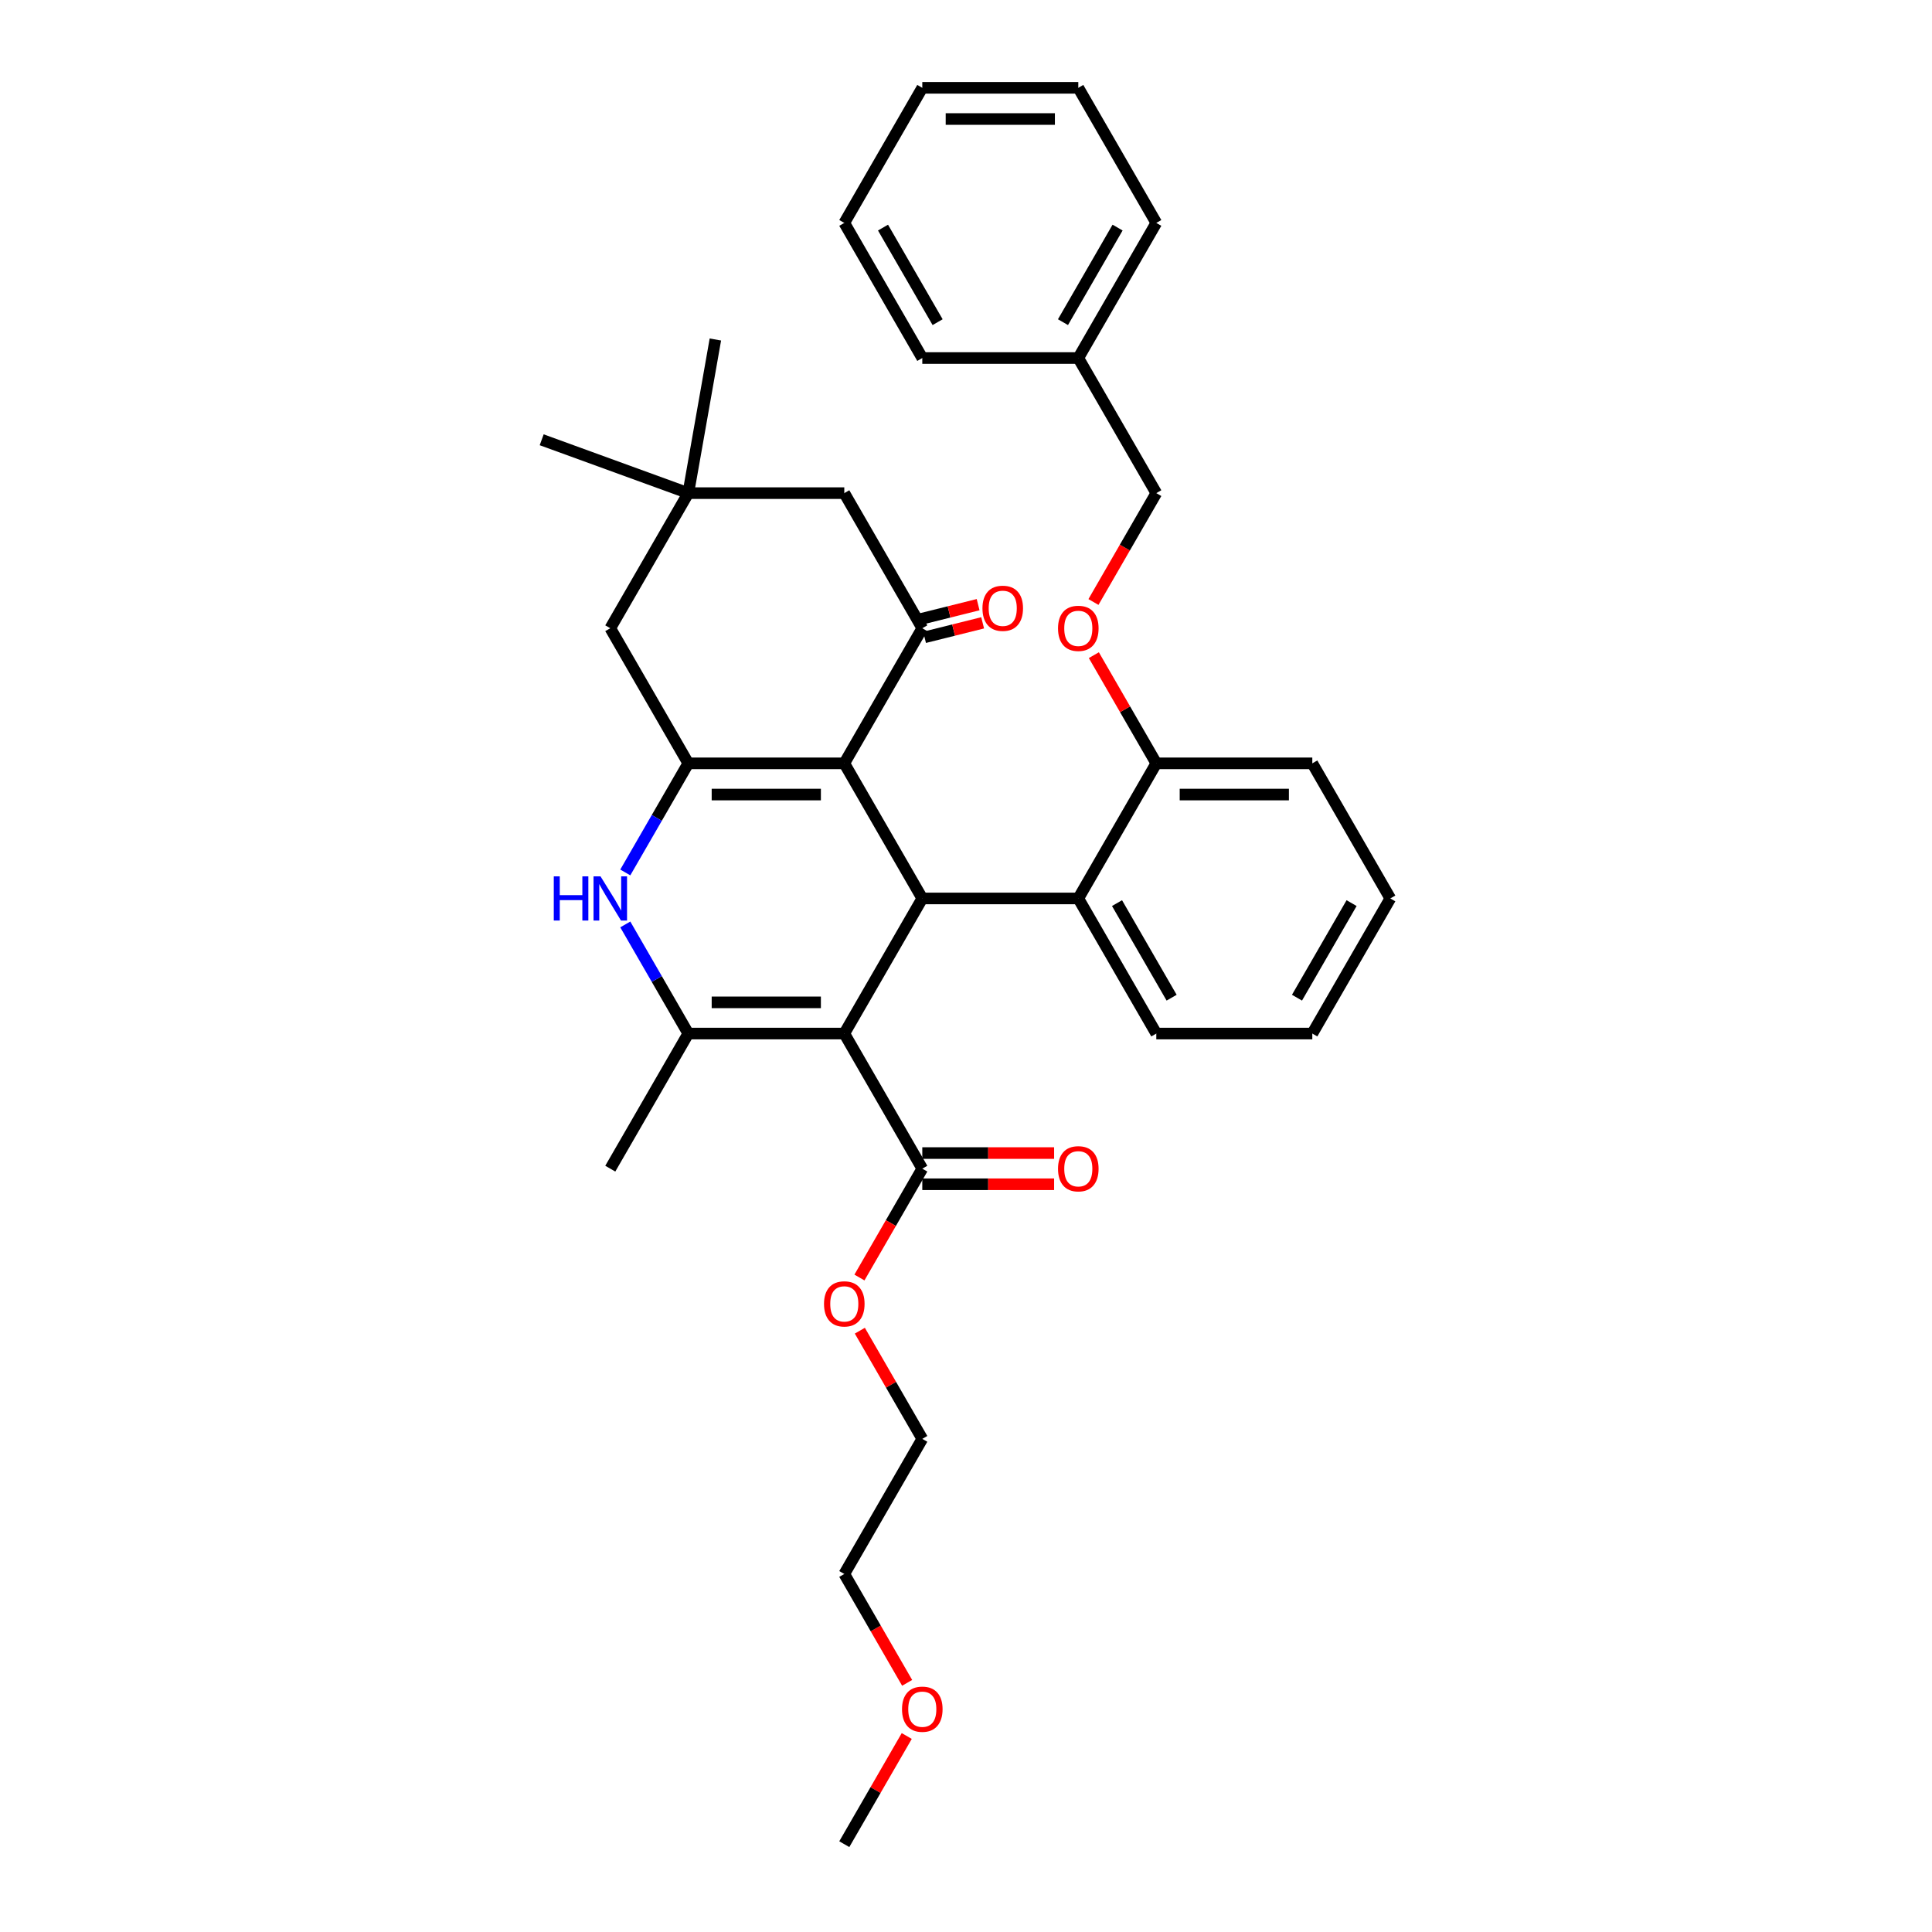 <?xml version='1.0' encoding='iso-8859-1'?>
<svg version='1.1' baseProfile='full'
              xmlns='http://www.w3.org/2000/svg'
                      xmlns:rdkit='http://www.rdkit.org/xml'
                      xmlns:xlink='http://www.w3.org/1999/xlink'
                  xml:space='preserve'
width='1000px' height='1000px' viewBox='0 0 1000 1000'>
<!-- END OF HEADER -->
<rect style='opacity:1.0;fill:#FFFFFF;stroke:none' width='1000' height='1000' x='0' y='0'> </rect>
<path class='bond-1' d='M 437.004,534.965 L 477.378,465.035' style='fill:none;fill-rule:evenodd;stroke:#000000;stroke-width:6px;stroke-linecap:butt;stroke-linejoin:miter;stroke-opacity:1' />
<path class='bond-3' d='M 437.004,534.965 L 356.256,534.965' style='fill:none;fill-rule:evenodd;stroke:#000000;stroke-width:6px;stroke-linecap:butt;stroke-linejoin:miter;stroke-opacity:1' />
<path class='bond-3' d='M 424.892,518.815 L 368.368,518.815' style='fill:none;fill-rule:evenodd;stroke:#000000;stroke-width:6px;stroke-linecap:butt;stroke-linejoin:miter;stroke-opacity:1' />
<path class='bond-6' d='M 437.004,534.965 L 477.378,604.895' style='fill:none;fill-rule:evenodd;stroke:#000000;stroke-width:6px;stroke-linecap:butt;stroke-linejoin:miter;stroke-opacity:1' />
<path class='bond-0' d='M 437.004,395.105 L 477.378,465.035' style='fill:none;fill-rule:evenodd;stroke:#000000;stroke-width:6px;stroke-linecap:butt;stroke-linejoin:miter;stroke-opacity:1' />
<path class='bond-5' d='M 437.004,395.105 L 477.378,325.175' style='fill:none;fill-rule:evenodd;stroke:#000000;stroke-width:6px;stroke-linecap:butt;stroke-linejoin:miter;stroke-opacity:1' />
<path class='bond-34' d='M 437.004,395.105 L 356.256,395.105' style='fill:none;fill-rule:evenodd;stroke:#000000;stroke-width:6px;stroke-linecap:butt;stroke-linejoin:miter;stroke-opacity:1' />
<path class='bond-34' d='M 424.892,411.255 L 368.368,411.255' style='fill:none;fill-rule:evenodd;stroke:#000000;stroke-width:6px;stroke-linecap:butt;stroke-linejoin:miter;stroke-opacity:1' />
<path class='bond-7' d='M 477.378,465.035 L 558.126,465.035' style='fill:none;fill-rule:evenodd;stroke:#000000;stroke-width:6px;stroke-linecap:butt;stroke-linejoin:miter;stroke-opacity:1' />
<path class='bond-2' d='M 356.256,395.105 L 339.952,423.344' style='fill:none;fill-rule:evenodd;stroke:#000000;stroke-width:6px;stroke-linecap:butt;stroke-linejoin:miter;stroke-opacity:1' />
<path class='bond-2' d='M 339.952,423.344 L 323.648,451.582' style='fill:none;fill-rule:evenodd;stroke:#0000FF;stroke-width:6px;stroke-linecap:butt;stroke-linejoin:miter;stroke-opacity:1' />
<path class='bond-8' d='M 356.256,395.105 L 315.881,325.175' style='fill:none;fill-rule:evenodd;stroke:#000000;stroke-width:6px;stroke-linecap:butt;stroke-linejoin:miter;stroke-opacity:1' />
<path class='bond-4' d='M 356.256,534.965 L 339.952,506.726' style='fill:none;fill-rule:evenodd;stroke:#000000;stroke-width:6px;stroke-linecap:butt;stroke-linejoin:miter;stroke-opacity:1' />
<path class='bond-4' d='M 339.952,506.726 L 323.648,478.488' style='fill:none;fill-rule:evenodd;stroke:#0000FF;stroke-width:6px;stroke-linecap:butt;stroke-linejoin:miter;stroke-opacity:1' />
<path class='bond-16' d='M 356.256,534.965 L 315.881,604.895' style='fill:none;fill-rule:evenodd;stroke:#000000;stroke-width:6px;stroke-linecap:butt;stroke-linejoin:miter;stroke-opacity:1' />
<path class='bond-10' d='M 477.378,325.175 L 437.004,255.245' style='fill:none;fill-rule:evenodd;stroke:#000000;stroke-width:6px;stroke-linecap:butt;stroke-linejoin:miter;stroke-opacity:1' />
<path class='bond-12' d='M 478.55,329.876 L 493.584,326.127' style='fill:none;fill-rule:evenodd;stroke:#000000;stroke-width:6px;stroke-linecap:butt;stroke-linejoin:miter;stroke-opacity:1' />
<path class='bond-12' d='M 493.584,326.127 L 508.618,322.377' style='fill:none;fill-rule:evenodd;stroke:#FF0000;stroke-width:6px;stroke-linecap:butt;stroke-linejoin:miter;stroke-opacity:1' />
<path class='bond-12' d='M 476.206,320.474 L 491.24,316.725' style='fill:none;fill-rule:evenodd;stroke:#000000;stroke-width:6px;stroke-linecap:butt;stroke-linejoin:miter;stroke-opacity:1' />
<path class='bond-12' d='M 491.24,316.725 L 506.273,312.975' style='fill:none;fill-rule:evenodd;stroke:#FF0000;stroke-width:6px;stroke-linecap:butt;stroke-linejoin:miter;stroke-opacity:1' />
<path class='bond-14' d='M 477.378,612.97 L 511.494,612.97' style='fill:none;fill-rule:evenodd;stroke:#000000;stroke-width:6px;stroke-linecap:butt;stroke-linejoin:miter;stroke-opacity:1' />
<path class='bond-14' d='M 511.494,612.97 L 545.61,612.97' style='fill:none;fill-rule:evenodd;stroke:#FF0000;stroke-width:6px;stroke-linecap:butt;stroke-linejoin:miter;stroke-opacity:1' />
<path class='bond-14' d='M 477.378,596.82 L 511.494,596.82' style='fill:none;fill-rule:evenodd;stroke:#000000;stroke-width:6px;stroke-linecap:butt;stroke-linejoin:miter;stroke-opacity:1' />
<path class='bond-14' d='M 511.494,596.82 L 545.61,596.82' style='fill:none;fill-rule:evenodd;stroke:#FF0000;stroke-width:6px;stroke-linecap:butt;stroke-linejoin:miter;stroke-opacity:1' />
<path class='bond-15' d='M 477.378,604.895 L 461.112,633.069' style='fill:none;fill-rule:evenodd;stroke:#000000;stroke-width:6px;stroke-linecap:butt;stroke-linejoin:miter;stroke-opacity:1' />
<path class='bond-15' d='M 461.112,633.069 L 444.845,661.243' style='fill:none;fill-rule:evenodd;stroke:#FF0000;stroke-width:6px;stroke-linecap:butt;stroke-linejoin:miter;stroke-opacity:1' />
<path class='bond-11' d='M 558.126,465.035 L 598.501,395.105' style='fill:none;fill-rule:evenodd;stroke:#000000;stroke-width:6px;stroke-linecap:butt;stroke-linejoin:miter;stroke-opacity:1' />
<path class='bond-19' d='M 558.126,465.035 L 598.501,534.965' style='fill:none;fill-rule:evenodd;stroke:#000000;stroke-width:6px;stroke-linecap:butt;stroke-linejoin:miter;stroke-opacity:1' />
<path class='bond-19' d='M 578.168,467.45 L 606.43,516.401' style='fill:none;fill-rule:evenodd;stroke:#000000;stroke-width:6px;stroke-linecap:butt;stroke-linejoin:miter;stroke-opacity:1' />
<path class='bond-9' d='M 315.881,325.175 L 356.256,255.245' style='fill:none;fill-rule:evenodd;stroke:#000000;stroke-width:6px;stroke-linecap:butt;stroke-linejoin:miter;stroke-opacity:1' />
<path class='bond-20' d='M 356.256,255.245 L 280.377,227.627' style='fill:none;fill-rule:evenodd;stroke:#000000;stroke-width:6px;stroke-linecap:butt;stroke-linejoin:miter;stroke-opacity:1' />
<path class='bond-21' d='M 356.256,255.245 L 370.277,175.723' style='fill:none;fill-rule:evenodd;stroke:#000000;stroke-width:6px;stroke-linecap:butt;stroke-linejoin:miter;stroke-opacity:1' />
<path class='bond-35' d='M 356.256,255.245 L 437.004,255.245' style='fill:none;fill-rule:evenodd;stroke:#000000;stroke-width:6px;stroke-linecap:butt;stroke-linejoin:miter;stroke-opacity:1' />
<path class='bond-13' d='M 598.501,395.105 L 582.337,367.108' style='fill:none;fill-rule:evenodd;stroke:#000000;stroke-width:6px;stroke-linecap:butt;stroke-linejoin:miter;stroke-opacity:1' />
<path class='bond-13' d='M 582.337,367.108 L 566.173,339.112' style='fill:none;fill-rule:evenodd;stroke:#FF0000;stroke-width:6px;stroke-linecap:butt;stroke-linejoin:miter;stroke-opacity:1' />
<path class='bond-23' d='M 598.501,395.105 L 679.249,395.105' style='fill:none;fill-rule:evenodd;stroke:#000000;stroke-width:6px;stroke-linecap:butt;stroke-linejoin:miter;stroke-opacity:1' />
<path class='bond-23' d='M 610.613,411.255 L 667.137,411.255' style='fill:none;fill-rule:evenodd;stroke:#000000;stroke-width:6px;stroke-linecap:butt;stroke-linejoin:miter;stroke-opacity:1' />
<path class='bond-17' d='M 565.968,311.593 L 582.234,283.419' style='fill:none;fill-rule:evenodd;stroke:#FF0000;stroke-width:6px;stroke-linecap:butt;stroke-linejoin:miter;stroke-opacity:1' />
<path class='bond-17' d='M 582.234,283.419 L 598.501,255.245' style='fill:none;fill-rule:evenodd;stroke:#000000;stroke-width:6px;stroke-linecap:butt;stroke-linejoin:miter;stroke-opacity:1' />
<path class='bond-24' d='M 445.051,688.762 L 461.214,716.759' style='fill:none;fill-rule:evenodd;stroke:#FF0000;stroke-width:6px;stroke-linecap:butt;stroke-linejoin:miter;stroke-opacity:1' />
<path class='bond-24' d='M 461.214,716.759 L 477.378,744.755' style='fill:none;fill-rule:evenodd;stroke:#000000;stroke-width:6px;stroke-linecap:butt;stroke-linejoin:miter;stroke-opacity:1' />
<path class='bond-18' d='M 598.501,255.245 L 558.126,185.315' style='fill:none;fill-rule:evenodd;stroke:#000000;stroke-width:6px;stroke-linecap:butt;stroke-linejoin:miter;stroke-opacity:1' />
<path class='bond-26' d='M 558.126,185.315 L 598.501,115.385' style='fill:none;fill-rule:evenodd;stroke:#000000;stroke-width:6px;stroke-linecap:butt;stroke-linejoin:miter;stroke-opacity:1' />
<path class='bond-26' d='M 550.196,166.75 L 578.458,117.799' style='fill:none;fill-rule:evenodd;stroke:#000000;stroke-width:6px;stroke-linecap:butt;stroke-linejoin:miter;stroke-opacity:1' />
<path class='bond-27' d='M 558.126,185.315 L 477.378,185.315' style='fill:none;fill-rule:evenodd;stroke:#000000;stroke-width:6px;stroke-linecap:butt;stroke-linejoin:miter;stroke-opacity:1' />
<path class='bond-29' d='M 598.501,534.965 L 679.249,534.965' style='fill:none;fill-rule:evenodd;stroke:#000000;stroke-width:6px;stroke-linecap:butt;stroke-linejoin:miter;stroke-opacity:1' />
<path class='bond-22' d='M 469.537,871.034 L 453.27,842.859' style='fill:none;fill-rule:evenodd;stroke:#FF0000;stroke-width:6px;stroke-linecap:butt;stroke-linejoin:miter;stroke-opacity:1' />
<path class='bond-22' d='M 453.27,842.859 L 437.004,814.685' style='fill:none;fill-rule:evenodd;stroke:#000000;stroke-width:6px;stroke-linecap:butt;stroke-linejoin:miter;stroke-opacity:1' />
<path class='bond-28' d='M 469.331,898.553 L 453.168,926.549' style='fill:none;fill-rule:evenodd;stroke:#FF0000;stroke-width:6px;stroke-linecap:butt;stroke-linejoin:miter;stroke-opacity:1' />
<path class='bond-28' d='M 453.168,926.549 L 437.004,954.545' style='fill:none;fill-rule:evenodd;stroke:#000000;stroke-width:6px;stroke-linecap:butt;stroke-linejoin:miter;stroke-opacity:1' />
<path class='bond-36' d='M 679.249,395.105 L 719.623,465.035' style='fill:none;fill-rule:evenodd;stroke:#000000;stroke-width:6px;stroke-linecap:butt;stroke-linejoin:miter;stroke-opacity:1' />
<path class='bond-25' d='M 477.378,744.755 L 437.004,814.685' style='fill:none;fill-rule:evenodd;stroke:#000000;stroke-width:6px;stroke-linecap:butt;stroke-linejoin:miter;stroke-opacity:1' />
<path class='bond-32' d='M 598.501,115.385 L 558.126,45.455' style='fill:none;fill-rule:evenodd;stroke:#000000;stroke-width:6px;stroke-linecap:butt;stroke-linejoin:miter;stroke-opacity:1' />
<path class='bond-31' d='M 477.378,185.315 L 437.004,115.385' style='fill:none;fill-rule:evenodd;stroke:#000000;stroke-width:6px;stroke-linecap:butt;stroke-linejoin:miter;stroke-opacity:1' />
<path class='bond-31' d='M 485.308,166.75 L 457.046,117.799' style='fill:none;fill-rule:evenodd;stroke:#000000;stroke-width:6px;stroke-linecap:butt;stroke-linejoin:miter;stroke-opacity:1' />
<path class='bond-30' d='M 679.249,534.965 L 719.623,465.035' style='fill:none;fill-rule:evenodd;stroke:#000000;stroke-width:6px;stroke-linecap:butt;stroke-linejoin:miter;stroke-opacity:1' />
<path class='bond-30' d='M 671.319,516.401 L 699.581,467.45' style='fill:none;fill-rule:evenodd;stroke:#000000;stroke-width:6px;stroke-linecap:butt;stroke-linejoin:miter;stroke-opacity:1' />
<path class='bond-33' d='M 437.004,115.385 L 477.378,45.455' style='fill:none;fill-rule:evenodd;stroke:#000000;stroke-width:6px;stroke-linecap:butt;stroke-linejoin:miter;stroke-opacity:1' />
<path class='bond-37' d='M 558.126,45.455 L 477.378,45.455' style='fill:none;fill-rule:evenodd;stroke:#000000;stroke-width:6px;stroke-linecap:butt;stroke-linejoin:miter;stroke-opacity:1' />
<path class='bond-37' d='M 546.014,61.604 L 489.49,61.604' style='fill:none;fill-rule:evenodd;stroke:#000000;stroke-width:6px;stroke-linecap:butt;stroke-linejoin:miter;stroke-opacity:1' />
<path  class='atom-5' d='M 286.634 453.601
L 289.735 453.601
L 289.735 463.323
L 301.428 463.323
L 301.428 453.601
L 304.528 453.601
L 304.528 476.469
L 301.428 476.469
L 301.428 465.907
L 289.735 465.907
L 289.735 476.469
L 286.634 476.469
L 286.634 453.601
' fill='#0000FF'/>
<path  class='atom-5' d='M 310.827 453.601
L 318.32 465.713
Q 319.063 466.908, 320.258 469.072
Q 321.453 471.236, 321.518 471.366
L 321.518 453.601
L 324.554 453.601
L 324.554 476.469
L 321.421 476.469
L 313.378 463.226
Q 312.442 461.676, 311.44 459.899
Q 310.471 458.123, 310.181 457.574
L 310.181 476.469
L 307.209 476.469
L 307.209 453.601
L 310.827 453.601
' fill='#0000FF'/>
<path  class='atom-13' d='M 508.518 314.856
Q 508.518 309.365, 511.232 306.296
Q 513.945 303.228, 519.016 303.228
Q 524.087 303.228, 526.8 306.296
Q 529.513 309.365, 529.513 314.856
Q 529.513 320.411, 526.768 323.576
Q 524.022 326.709, 519.016 326.709
Q 513.977 326.709, 511.232 323.576
Q 508.518 320.443, 508.518 314.856
M 519.016 324.126
Q 522.504 324.126, 524.377 321.8
Q 526.283 319.442, 526.283 314.856
Q 526.283 310.366, 524.377 308.105
Q 522.504 305.812, 519.016 305.812
Q 515.527 305.812, 513.622 308.073
Q 511.748 310.334, 511.748 314.856
Q 511.748 319.474, 513.622 321.8
Q 515.527 324.126, 519.016 324.126
' fill='#FF0000'/>
<path  class='atom-14' d='M 547.629 325.239
Q 547.629 319.749, 550.342 316.68
Q 553.055 313.612, 558.126 313.612
Q 563.197 313.612, 565.91 316.68
Q 568.624 319.749, 568.624 325.239
Q 568.624 330.795, 565.878 333.96
Q 563.133 337.093, 558.126 337.093
Q 553.088 337.093, 550.342 333.96
Q 547.629 330.827, 547.629 325.239
M 558.126 334.509
Q 561.615 334.509, 563.488 332.184
Q 565.394 329.826, 565.394 325.239
Q 565.394 320.75, 563.488 318.489
Q 561.615 316.196, 558.126 316.196
Q 554.638 316.196, 552.732 318.457
Q 550.859 320.718, 550.859 325.239
Q 550.859 329.858, 552.732 332.184
Q 554.638 334.509, 558.126 334.509
' fill='#FF0000'/>
<path  class='atom-15' d='M 547.629 604.96
Q 547.629 599.469, 550.342 596.4
Q 553.055 593.332, 558.126 593.332
Q 563.197 593.332, 565.91 596.4
Q 568.624 599.469, 568.624 604.96
Q 568.624 610.515, 565.878 613.681
Q 563.133 616.814, 558.126 616.814
Q 553.088 616.814, 550.342 613.681
Q 547.629 610.547, 547.629 604.96
M 558.126 614.23
Q 561.615 614.23, 563.488 611.904
Q 565.394 609.546, 565.394 604.96
Q 565.394 600.47, 563.488 598.209
Q 561.615 595.916, 558.126 595.916
Q 554.638 595.916, 552.732 598.177
Q 550.859 600.438, 550.859 604.96
Q 550.859 609.579, 552.732 611.904
Q 554.638 614.23, 558.126 614.23
' fill='#FF0000'/>
<path  class='atom-16' d='M 426.507 674.89
Q 426.507 669.399, 429.22 666.33
Q 431.933 663.262, 437.004 663.262
Q 442.075 663.262, 444.788 666.33
Q 447.501 669.399, 447.501 674.89
Q 447.501 680.445, 444.756 683.611
Q 442.01 686.744, 437.004 686.744
Q 431.965 686.744, 429.22 683.611
Q 426.507 680.478, 426.507 674.89
M 437.004 684.16
Q 440.492 684.16, 442.366 681.834
Q 444.271 679.476, 444.271 674.89
Q 444.271 670.4, 442.366 668.139
Q 440.492 665.846, 437.004 665.846
Q 433.516 665.846, 431.61 668.107
Q 429.737 670.368, 429.737 674.89
Q 429.737 679.509, 431.61 681.834
Q 433.516 684.16, 437.004 684.16
' fill='#FF0000'/>
<path  class='atom-23' d='M 466.881 884.68
Q 466.881 879.189, 469.594 876.121
Q 472.307 873.052, 477.378 873.052
Q 482.449 873.052, 485.162 876.121
Q 487.875 879.189, 487.875 884.68
Q 487.875 890.235, 485.13 893.401
Q 482.384 896.534, 477.378 896.534
Q 472.339 896.534, 469.594 893.401
Q 466.881 890.268, 466.881 884.68
M 477.378 893.95
Q 480.866 893.95, 482.74 891.624
Q 484.645 889.266, 484.645 884.68
Q 484.645 880.19, 482.74 877.929
Q 480.866 875.636, 477.378 875.636
Q 473.89 875.636, 471.984 877.897
Q 470.111 880.158, 470.111 884.68
Q 470.111 889.299, 471.984 891.624
Q 473.89 893.95, 477.378 893.95
' fill='#FF0000'/>
</svg>
